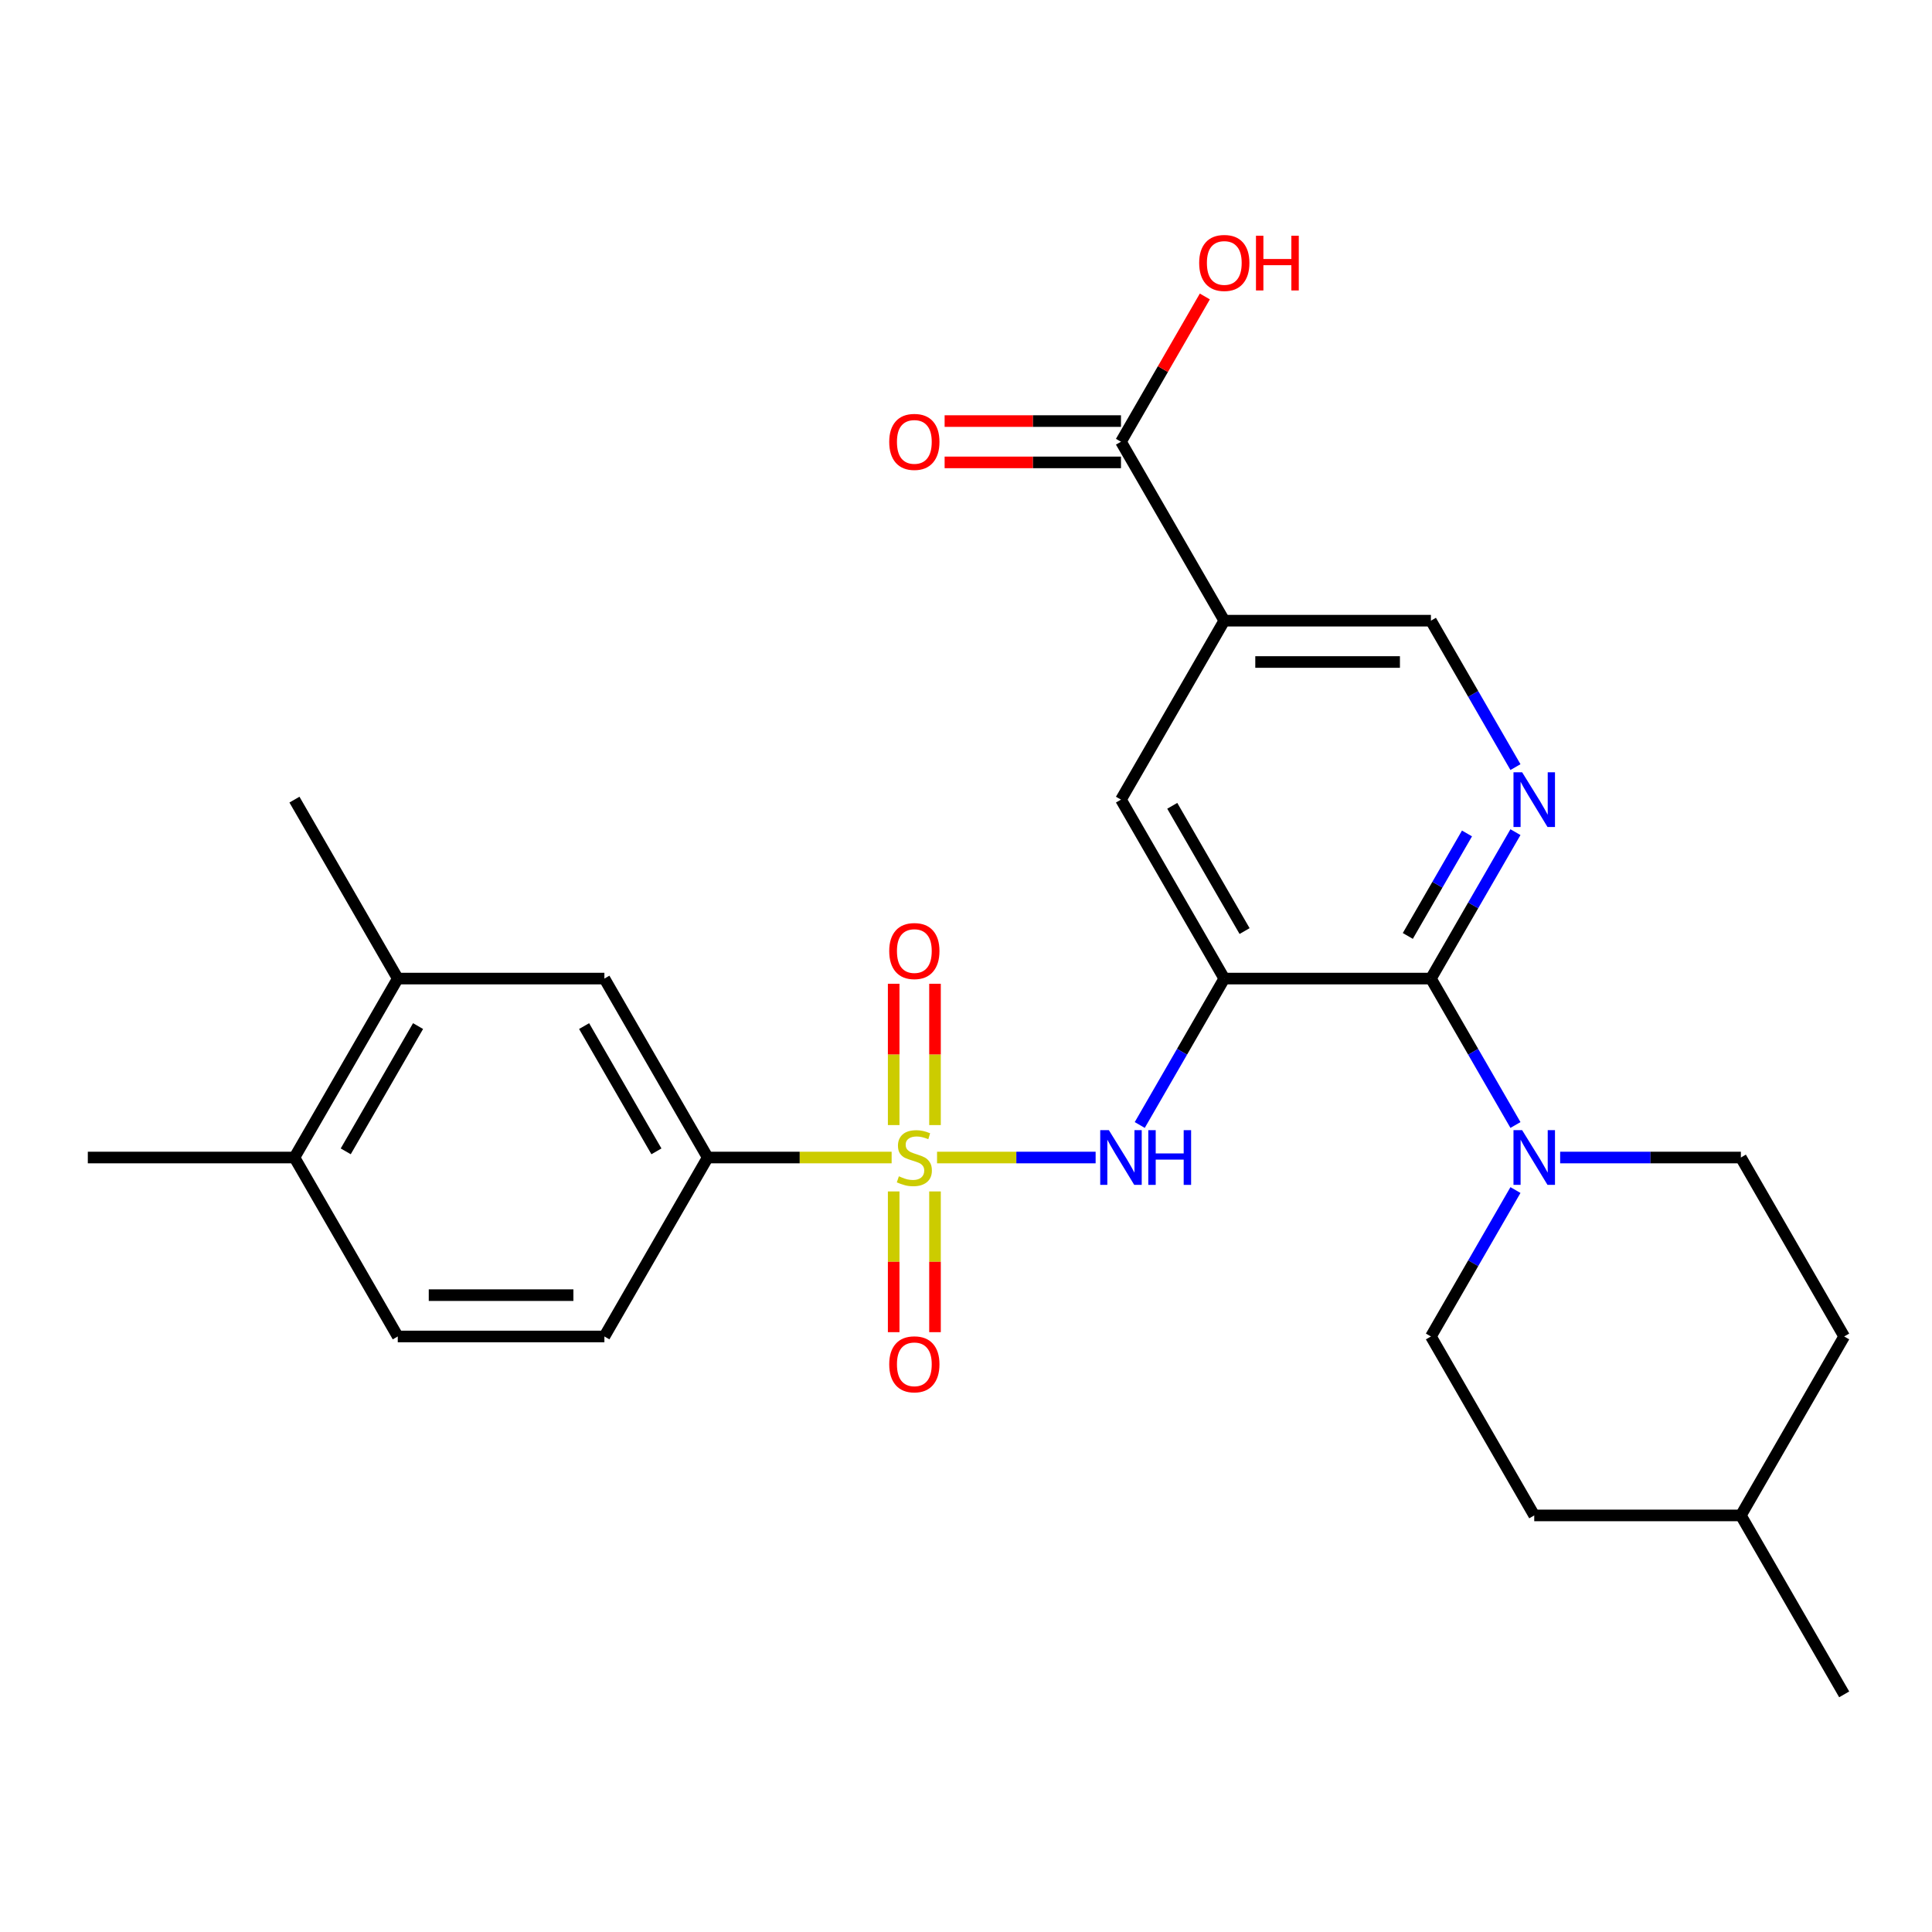 <?xml version='1.0' encoding='iso-8859-1'?>
<svg version='1.1' baseProfile='full'
              xmlns='http://www.w3.org/2000/svg'
                      xmlns:rdkit='http://www.rdkit.org/xml'
                      xmlns:xlink='http://www.w3.org/1999/xlink'
                  xml:space='preserve'
width='1000px' height='1000px' viewBox='0 0 1000 1000'>
<!-- END OF HEADER -->
<rect style='opacity:1.0;fill:#FFFFFF;stroke:none' width='1000' height='1000' x='0' y='0'> </rect>
<path class='bond-2' d='M 485.016,599.132 L 526.055,599.132' style='fill:none;fill-rule:evenodd;stroke:#CCCC00;stroke-width:6px;stroke-linecap:butt;stroke-linejoin:miter;stroke-opacity:1' />
<path class='bond-2' d='M 526.055,599.132 L 567.094,599.132' style='fill:none;fill-rule:evenodd;stroke:#0000FF;stroke-width:6px;stroke-linecap:butt;stroke-linejoin:miter;stroke-opacity:1' />
<path class='bond-6' d='M 461.508,599.132 L 413.909,599.132' style='fill:none;fill-rule:evenodd;stroke:#CCCC00;stroke-width:6px;stroke-linecap:butt;stroke-linejoin:miter;stroke-opacity:1' />
<path class='bond-6' d='M 413.909,599.132 L 366.31,599.132' style='fill:none;fill-rule:evenodd;stroke:#000000;stroke-width:6px;stroke-linecap:butt;stroke-linejoin:miter;stroke-opacity:1' />
<path class='bond-9' d='M 483.957,582.338 L 483.957,545.766' style='fill:none;fill-rule:evenodd;stroke:#CCCC00;stroke-width:6px;stroke-linecap:butt;stroke-linejoin:miter;stroke-opacity:1' />
<path class='bond-9' d='M 483.957,545.766 L 483.957,509.194' style='fill:none;fill-rule:evenodd;stroke:#FF0000;stroke-width:6px;stroke-linecap:butt;stroke-linejoin:miter;stroke-opacity:1' />
<path class='bond-9' d='M 462.567,582.338 L 462.567,545.766' style='fill:none;fill-rule:evenodd;stroke:#CCCC00;stroke-width:6px;stroke-linecap:butt;stroke-linejoin:miter;stroke-opacity:1' />
<path class='bond-9' d='M 462.567,545.766 L 462.567,509.194' style='fill:none;fill-rule:evenodd;stroke:#FF0000;stroke-width:6px;stroke-linecap:butt;stroke-linejoin:miter;stroke-opacity:1' />
<path class='bond-10' d='M 462.567,616.686 L 462.567,653.107' style='fill:none;fill-rule:evenodd;stroke:#CCCC00;stroke-width:6px;stroke-linecap:butt;stroke-linejoin:miter;stroke-opacity:1' />
<path class='bond-10' d='M 462.567,653.107 L 462.567,689.529' style='fill:none;fill-rule:evenodd;stroke:#FF0000;stroke-width:6px;stroke-linecap:butt;stroke-linejoin:miter;stroke-opacity:1' />
<path class='bond-10' d='M 483.957,616.686 L 483.957,653.107' style='fill:none;fill-rule:evenodd;stroke:#CCCC00;stroke-width:6px;stroke-linecap:butt;stroke-linejoin:miter;stroke-opacity:1' />
<path class='bond-10' d='M 483.957,653.107 L 483.957,689.529' style='fill:none;fill-rule:evenodd;stroke:#FF0000;stroke-width:6px;stroke-linecap:butt;stroke-linejoin:miter;stroke-opacity:1' />
<path class='bond-0' d='M 633.69,506.509 L 611.811,544.404' style='fill:none;fill-rule:evenodd;stroke:#000000;stroke-width:6px;stroke-linecap:butt;stroke-linejoin:miter;stroke-opacity:1' />
<path class='bond-0' d='M 611.811,544.404 L 589.933,582.298' style='fill:none;fill-rule:evenodd;stroke:#0000FF;stroke-width:6px;stroke-linecap:butt;stroke-linejoin:miter;stroke-opacity:1' />
<path class='bond-1' d='M 633.69,506.509 L 740.642,506.509' style='fill:none;fill-rule:evenodd;stroke:#000000;stroke-width:6px;stroke-linecap:butt;stroke-linejoin:miter;stroke-opacity:1' />
<path class='bond-7' d='M 633.69,506.509 L 580.214,413.886' style='fill:none;fill-rule:evenodd;stroke:#000000;stroke-width:6px;stroke-linecap:butt;stroke-linejoin:miter;stroke-opacity:1' />
<path class='bond-7' d='M 644.193,481.92 L 606.76,417.084' style='fill:none;fill-rule:evenodd;stroke:#000000;stroke-width:6px;stroke-linecap:butt;stroke-linejoin:miter;stroke-opacity:1' />
<path class='bond-3' d='M 740.642,506.509 L 762.52,468.614' style='fill:none;fill-rule:evenodd;stroke:#000000;stroke-width:6px;stroke-linecap:butt;stroke-linejoin:miter;stroke-opacity:1' />
<path class='bond-3' d='M 762.52,468.614 L 784.399,430.72' style='fill:none;fill-rule:evenodd;stroke:#0000FF;stroke-width:6px;stroke-linecap:butt;stroke-linejoin:miter;stroke-opacity:1' />
<path class='bond-3' d='M 728.681,484.446 L 743.996,457.919' style='fill:none;fill-rule:evenodd;stroke:#000000;stroke-width:6px;stroke-linecap:butt;stroke-linejoin:miter;stroke-opacity:1' />
<path class='bond-3' d='M 743.996,457.919 L 759.311,431.393' style='fill:none;fill-rule:evenodd;stroke:#0000FF;stroke-width:6px;stroke-linecap:butt;stroke-linejoin:miter;stroke-opacity:1' />
<path class='bond-5' d='M 740.642,506.509 L 762.52,544.404' style='fill:none;fill-rule:evenodd;stroke:#000000;stroke-width:6px;stroke-linecap:butt;stroke-linejoin:miter;stroke-opacity:1' />
<path class='bond-5' d='M 762.52,544.404 L 784.399,582.298' style='fill:none;fill-rule:evenodd;stroke:#0000FF;stroke-width:6px;stroke-linecap:butt;stroke-linejoin:miter;stroke-opacity:1' />
<path class='bond-28' d='M 784.399,397.052 L 762.52,359.158' style='fill:none;fill-rule:evenodd;stroke:#0000FF;stroke-width:6px;stroke-linecap:butt;stroke-linejoin:miter;stroke-opacity:1' />
<path class='bond-28' d='M 762.52,359.158 L 740.642,321.263' style='fill:none;fill-rule:evenodd;stroke:#000000;stroke-width:6px;stroke-linecap:butt;stroke-linejoin:miter;stroke-opacity:1' />
<path class='bond-4' d='M 633.69,321.263 L 580.214,413.886' style='fill:none;fill-rule:evenodd;stroke:#000000;stroke-width:6px;stroke-linecap:butt;stroke-linejoin:miter;stroke-opacity:1' />
<path class='bond-8' d='M 633.69,321.263 L 580.214,228.64' style='fill:none;fill-rule:evenodd;stroke:#000000;stroke-width:6px;stroke-linecap:butt;stroke-linejoin:miter;stroke-opacity:1' />
<path class='bond-11' d='M 633.69,321.263 L 740.642,321.263' style='fill:none;fill-rule:evenodd;stroke:#000000;stroke-width:6px;stroke-linecap:butt;stroke-linejoin:miter;stroke-opacity:1' />
<path class='bond-11' d='M 649.733,342.653 L 724.599,342.653' style='fill:none;fill-rule:evenodd;stroke:#000000;stroke-width:6px;stroke-linecap:butt;stroke-linejoin:miter;stroke-opacity:1' />
<path class='bond-14' d='M 784.399,615.966 L 762.52,653.861' style='fill:none;fill-rule:evenodd;stroke:#0000FF;stroke-width:6px;stroke-linecap:butt;stroke-linejoin:miter;stroke-opacity:1' />
<path class='bond-14' d='M 762.52,653.861 L 740.642,691.755' style='fill:none;fill-rule:evenodd;stroke:#000000;stroke-width:6px;stroke-linecap:butt;stroke-linejoin:miter;stroke-opacity:1' />
<path class='bond-15' d='M 807.531,599.132 L 854.3,599.132' style='fill:none;fill-rule:evenodd;stroke:#0000FF;stroke-width:6px;stroke-linecap:butt;stroke-linejoin:miter;stroke-opacity:1' />
<path class='bond-15' d='M 854.3,599.132 L 901.07,599.132' style='fill:none;fill-rule:evenodd;stroke:#000000;stroke-width:6px;stroke-linecap:butt;stroke-linejoin:miter;stroke-opacity:1' />
<path class='bond-12' d='M 366.31,599.132 L 312.834,506.509' style='fill:none;fill-rule:evenodd;stroke:#000000;stroke-width:6px;stroke-linecap:butt;stroke-linejoin:miter;stroke-opacity:1' />
<path class='bond-12' d='M 339.764,595.934 L 302.331,531.098' style='fill:none;fill-rule:evenodd;stroke:#000000;stroke-width:6px;stroke-linecap:butt;stroke-linejoin:miter;stroke-opacity:1' />
<path class='bond-18' d='M 366.31,599.132 L 312.834,691.755' style='fill:none;fill-rule:evenodd;stroke:#000000;stroke-width:6px;stroke-linecap:butt;stroke-linejoin:miter;stroke-opacity:1' />
<path class='bond-17' d='M 580.214,217.945 L 534.575,217.945' style='fill:none;fill-rule:evenodd;stroke:#000000;stroke-width:6px;stroke-linecap:butt;stroke-linejoin:miter;stroke-opacity:1' />
<path class='bond-17' d='M 534.575,217.945 L 488.936,217.945' style='fill:none;fill-rule:evenodd;stroke:#FF0000;stroke-width:6px;stroke-linecap:butt;stroke-linejoin:miter;stroke-opacity:1' />
<path class='bond-17' d='M 580.214,239.335 L 534.575,239.335' style='fill:none;fill-rule:evenodd;stroke:#000000;stroke-width:6px;stroke-linecap:butt;stroke-linejoin:miter;stroke-opacity:1' />
<path class='bond-17' d='M 534.575,239.335 L 488.936,239.335' style='fill:none;fill-rule:evenodd;stroke:#FF0000;stroke-width:6px;stroke-linecap:butt;stroke-linejoin:miter;stroke-opacity:1' />
<path class='bond-20' d='M 580.214,228.64 L 601.919,191.045' style='fill:none;fill-rule:evenodd;stroke:#000000;stroke-width:6px;stroke-linecap:butt;stroke-linejoin:miter;stroke-opacity:1' />
<path class='bond-20' d='M 601.919,191.045 L 623.624,153.451' style='fill:none;fill-rule:evenodd;stroke:#FF0000;stroke-width:6px;stroke-linecap:butt;stroke-linejoin:miter;stroke-opacity:1' />
<path class='bond-13' d='M 312.834,506.509 L 205.882,506.509' style='fill:none;fill-rule:evenodd;stroke:#000000;stroke-width:6px;stroke-linecap:butt;stroke-linejoin:miter;stroke-opacity:1' />
<path class='bond-24' d='M 205.882,506.509 L 152.406,413.886' style='fill:none;fill-rule:evenodd;stroke:#000000;stroke-width:6px;stroke-linecap:butt;stroke-linejoin:miter;stroke-opacity:1' />
<path class='bond-27' d='M 205.882,506.509 L 152.406,599.132' style='fill:none;fill-rule:evenodd;stroke:#000000;stroke-width:6px;stroke-linecap:butt;stroke-linejoin:miter;stroke-opacity:1' />
<path class='bond-27' d='M 216.386,531.098 L 178.952,595.934' style='fill:none;fill-rule:evenodd;stroke:#000000;stroke-width:6px;stroke-linecap:butt;stroke-linejoin:miter;stroke-opacity:1' />
<path class='bond-21' d='M 740.642,691.755 L 794.118,784.378' style='fill:none;fill-rule:evenodd;stroke:#000000;stroke-width:6px;stroke-linecap:butt;stroke-linejoin:miter;stroke-opacity:1' />
<path class='bond-22' d='M 901.07,599.132 L 954.545,691.755' style='fill:none;fill-rule:evenodd;stroke:#000000;stroke-width:6px;stroke-linecap:butt;stroke-linejoin:miter;stroke-opacity:1' />
<path class='bond-16' d='M 152.406,599.132 L 205.882,691.755' style='fill:none;fill-rule:evenodd;stroke:#000000;stroke-width:6px;stroke-linecap:butt;stroke-linejoin:miter;stroke-opacity:1' />
<path class='bond-25' d='M 152.406,599.132 L 45.455,599.132' style='fill:none;fill-rule:evenodd;stroke:#000000;stroke-width:6px;stroke-linecap:butt;stroke-linejoin:miter;stroke-opacity:1' />
<path class='bond-19' d='M 312.834,691.755 L 205.882,691.755' style='fill:none;fill-rule:evenodd;stroke:#000000;stroke-width:6px;stroke-linecap:butt;stroke-linejoin:miter;stroke-opacity:1' />
<path class='bond-19' d='M 296.791,670.365 L 221.925,670.365' style='fill:none;fill-rule:evenodd;stroke:#000000;stroke-width:6px;stroke-linecap:butt;stroke-linejoin:miter;stroke-opacity:1' />
<path class='bond-29' d='M 794.118,784.378 L 901.07,784.378' style='fill:none;fill-rule:evenodd;stroke:#000000;stroke-width:6px;stroke-linecap:butt;stroke-linejoin:miter;stroke-opacity:1' />
<path class='bond-23' d='M 954.545,691.755 L 901.07,784.378' style='fill:none;fill-rule:evenodd;stroke:#000000;stroke-width:6px;stroke-linecap:butt;stroke-linejoin:miter;stroke-opacity:1' />
<path class='bond-26' d='M 901.07,784.378 L 954.545,877.001' style='fill:none;fill-rule:evenodd;stroke:#000000;stroke-width:6px;stroke-linecap:butt;stroke-linejoin:miter;stroke-opacity:1' />
<path  class='atom-0' d='M 465.262 608.852
Q 465.582 608.972, 466.902 609.532
Q 468.222 610.092, 469.662 610.452
Q 471.142 610.772, 472.582 610.772
Q 475.262 610.772, 476.822 609.492
Q 478.382 608.172, 478.382 605.892
Q 478.382 604.332, 477.582 603.372
Q 476.822 602.412, 475.622 601.892
Q 474.422 601.372, 472.422 600.772
Q 469.902 600.012, 468.382 599.292
Q 466.902 598.572, 465.822 597.052
Q 464.782 595.532, 464.782 592.972
Q 464.782 589.412, 467.182 587.212
Q 469.622 585.012, 474.422 585.012
Q 477.702 585.012, 481.422 586.572
L 480.502 589.652
Q 477.102 588.252, 474.542 588.252
Q 471.782 588.252, 470.262 589.412
Q 468.742 590.532, 468.782 592.492
Q 468.782 594.012, 469.542 594.932
Q 470.342 595.852, 471.462 596.372
Q 472.622 596.892, 474.542 597.492
Q 477.102 598.292, 478.622 599.092
Q 480.142 599.892, 481.222 601.532
Q 482.342 603.132, 482.342 605.892
Q 482.342 609.812, 479.702 611.932
Q 477.102 614.012, 472.742 614.012
Q 470.222 614.012, 468.302 613.452
Q 466.422 612.932, 464.182 612.012
L 465.262 608.852
' fill='#CCCC00'/>
<path  class='atom-3' d='M 573.954 584.972
L 583.234 599.972
Q 584.154 601.452, 585.634 604.132
Q 587.114 606.812, 587.194 606.972
L 587.194 584.972
L 590.954 584.972
L 590.954 613.292
L 587.074 613.292
L 577.114 596.892
Q 575.954 594.972, 574.714 592.772
Q 573.514 590.572, 573.154 589.892
L 573.154 613.292
L 569.474 613.292
L 569.474 584.972
L 573.954 584.972
' fill='#0000FF'/>
<path  class='atom-3' d='M 594.354 584.972
L 598.194 584.972
L 598.194 597.012
L 612.674 597.012
L 612.674 584.972
L 616.514 584.972
L 616.514 613.292
L 612.674 613.292
L 612.674 600.212
L 598.194 600.212
L 598.194 613.292
L 594.354 613.292
L 594.354 584.972
' fill='#0000FF'/>
<path  class='atom-4' d='M 787.858 399.726
L 797.138 414.726
Q 798.058 416.206, 799.538 418.886
Q 801.018 421.566, 801.098 421.726
L 801.098 399.726
L 804.858 399.726
L 804.858 428.046
L 800.978 428.046
L 791.018 411.646
Q 789.858 409.726, 788.618 407.526
Q 787.418 405.326, 787.058 404.646
L 787.058 428.046
L 783.378 428.046
L 783.378 399.726
L 787.858 399.726
' fill='#0000FF'/>
<path  class='atom-6' d='M 787.858 584.972
L 797.138 599.972
Q 798.058 601.452, 799.538 604.132
Q 801.018 606.812, 801.098 606.972
L 801.098 584.972
L 804.858 584.972
L 804.858 613.292
L 800.978 613.292
L 791.018 596.892
Q 789.858 594.972, 788.618 592.772
Q 787.418 590.572, 787.058 589.892
L 787.058 613.292
L 783.378 613.292
L 783.378 584.972
L 787.858 584.972
' fill='#0000FF'/>
<path  class='atom-10' d='M 460.262 492.26
Q 460.262 485.46, 463.622 481.66
Q 466.982 477.86, 473.262 477.86
Q 479.542 477.86, 482.902 481.66
Q 486.262 485.46, 486.262 492.26
Q 486.262 499.14, 482.862 503.06
Q 479.462 506.94, 473.262 506.94
Q 467.022 506.94, 463.622 503.06
Q 460.262 499.18, 460.262 492.26
M 473.262 503.74
Q 477.582 503.74, 479.902 500.86
Q 482.262 497.94, 482.262 492.26
Q 482.262 486.7, 479.902 483.9
Q 477.582 481.06, 473.262 481.06
Q 468.942 481.06, 466.582 483.86
Q 464.262 486.66, 464.262 492.26
Q 464.262 497.98, 466.582 500.86
Q 468.942 503.74, 473.262 503.74
' fill='#FF0000'/>
<path  class='atom-11' d='M 460.262 706.164
Q 460.262 699.364, 463.622 695.564
Q 466.982 691.764, 473.262 691.764
Q 479.542 691.764, 482.902 695.564
Q 486.262 699.364, 486.262 706.164
Q 486.262 713.044, 482.862 716.964
Q 479.462 720.844, 473.262 720.844
Q 467.022 720.844, 463.622 716.964
Q 460.262 713.084, 460.262 706.164
M 473.262 717.644
Q 477.582 717.644, 479.902 714.764
Q 482.262 711.844, 482.262 706.164
Q 482.262 700.604, 479.902 697.804
Q 477.582 694.964, 473.262 694.964
Q 468.942 694.964, 466.582 697.764
Q 464.262 700.564, 464.262 706.164
Q 464.262 711.884, 466.582 714.764
Q 468.942 717.644, 473.262 717.644
' fill='#FF0000'/>
<path  class='atom-18' d='M 460.262 228.72
Q 460.262 221.92, 463.622 218.12
Q 466.982 214.32, 473.262 214.32
Q 479.542 214.32, 482.902 218.12
Q 486.262 221.92, 486.262 228.72
Q 486.262 235.6, 482.862 239.52
Q 479.462 243.4, 473.262 243.4
Q 467.022 243.4, 463.622 239.52
Q 460.262 235.64, 460.262 228.72
M 473.262 240.2
Q 477.582 240.2, 479.902 237.32
Q 482.262 234.4, 482.262 228.72
Q 482.262 223.16, 479.902 220.36
Q 477.582 217.52, 473.262 217.52
Q 468.942 217.52, 466.582 220.32
Q 464.262 223.12, 464.262 228.72
Q 464.262 234.44, 466.582 237.32
Q 468.942 240.2, 473.262 240.2
' fill='#FF0000'/>
<path  class='atom-21' d='M 620.69 136.097
Q 620.69 129.297, 624.05 125.497
Q 627.41 121.697, 633.69 121.697
Q 639.97 121.697, 643.33 125.497
Q 646.69 129.297, 646.69 136.097
Q 646.69 142.977, 643.29 146.897
Q 639.89 150.777, 633.69 150.777
Q 627.45 150.777, 624.05 146.897
Q 620.69 143.017, 620.69 136.097
M 633.69 147.577
Q 638.01 147.577, 640.33 144.697
Q 642.69 141.777, 642.69 136.097
Q 642.69 130.537, 640.33 127.737
Q 638.01 124.897, 633.69 124.897
Q 629.37 124.897, 627.01 127.697
Q 624.69 130.497, 624.69 136.097
Q 624.69 141.817, 627.01 144.697
Q 629.37 147.577, 633.69 147.577
' fill='#FF0000'/>
<path  class='atom-21' d='M 650.09 122.017
L 653.93 122.017
L 653.93 134.057
L 668.41 134.057
L 668.41 122.017
L 672.25 122.017
L 672.25 150.337
L 668.41 150.337
L 668.41 137.257
L 653.93 137.257
L 653.93 150.337
L 650.09 150.337
L 650.09 122.017
' fill='#FF0000'/>
</svg>
